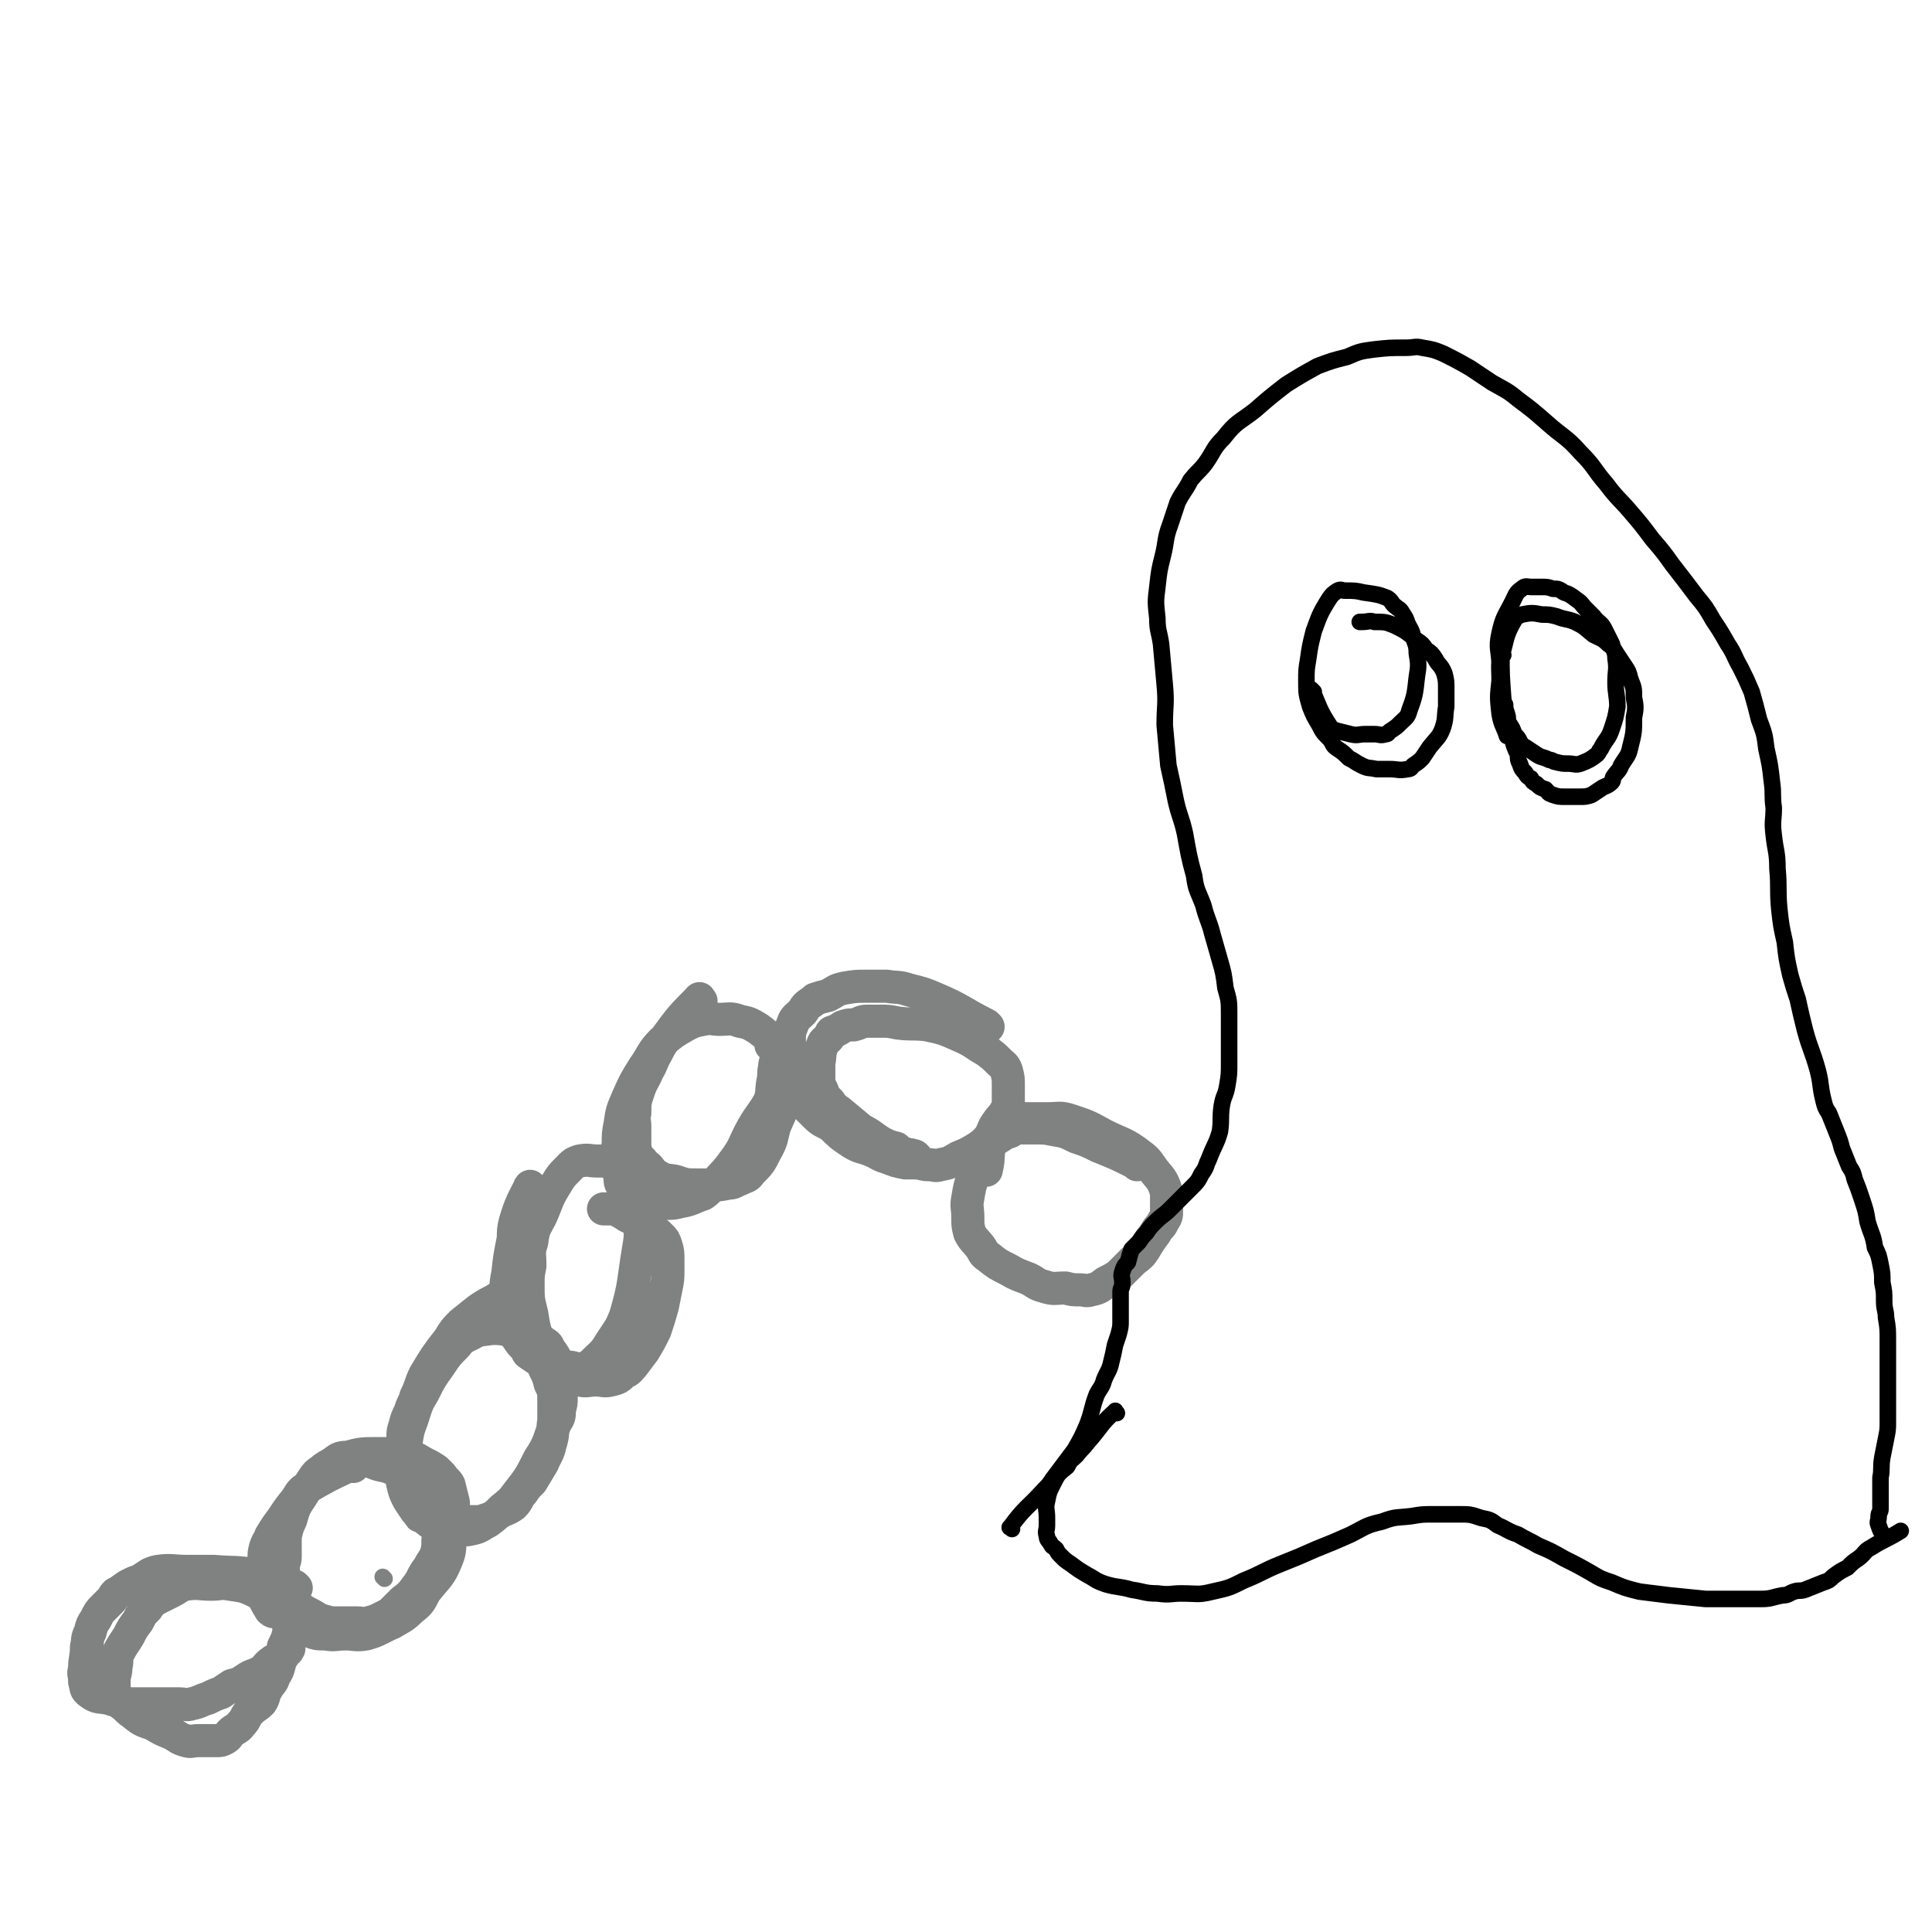 <svg viewBox='0 0 1050 1050' version='1.1' xmlns='http://www.w3.org/2000/svg' xmlns:xlink='http://www.w3.org/1999/xlink'><g fill='none' stroke='#808282' stroke-width='18' stroke-linecap='round' stroke-linejoin='round'><path d='M192,797c-1,-1 -1,-2 -1,-1 -13,6 -13,6 -25,13 -3,2 -3,3 -5,6 -4,5 -4,5 -8,11 -3,4 -3,4 -6,9 -1,3 -2,3 -3,7 -1,4 0,4 -1,8 -1,4 -1,4 -1,9 0,3 -1,3 0,6 2,5 2,5 5,10 2,2 3,0 5,2 8,4 7,5 15,9 5,2 5,2 10,2 5,1 5,0 11,0 5,0 5,1 11,0 7,-2 7,-3 14,-6 5,-3 6,-3 10,-7 5,-4 5,-4 8,-10 7,-9 8,-8 12,-18 2,-5 1,-6 2,-11 0,-7 0,-7 1,-14 0,-4 1,-4 0,-7 -1,-4 -1,-4 -2,-8 -1,-2 -2,-2 -4,-5 -1,-1 -1,-1 -3,-3 -3,-2 -3,-2 -7,-4 -5,-3 -5,-3 -10,-4 -8,-1 -8,-1 -15,-1 -8,0 -9,0 -16,2 -5,0 -5,1 -8,3 -3,2 -4,2 -6,4 -3,2 -3,2 -5,5 -3,5 -3,4 -6,9 -4,6 -4,6 -6,13 -2,4 -2,5 -3,9 0,6 0,6 0,11 0,3 -1,3 -1,6 0,3 0,3 0,6 0,3 0,3 0,6 0,1 1,1 2,3 0,2 0,2 1,3 1,2 1,2 2,2 4,2 4,2 7,4 4,2 4,2 7,4 3,1 3,1 7,2 3,0 3,0 7,0 3,0 4,0 7,0 3,0 3,1 6,0 4,-1 4,-1 8,-3 4,-2 4,-2 7,-5 2,-2 2,-2 4,-4 4,-3 4,-3 7,-7 4,-5 3,-6 7,-11 2,-4 2,-3 4,-7 1,-4 1,-4 1,-8 1,-4 0,-4 0,-8 0,-3 1,-4 0,-6 -1,-4 -2,-4 -4,-7 -1,-3 -1,-3 -3,-5 -3,-3 -2,-3 -5,-5 -7,-5 -7,-5 -13,-8 -5,-2 -5,-1 -10,-3 '/><path d='M271,707c-1,-1 -1,-2 -1,-1 -10,5 -10,6 -19,13 -4,4 -4,4 -7,9 -7,9 -7,9 -13,19 -3,6 -2,6 -5,12 -1,4 -2,4 -3,8 -2,4 -2,4 -3,8 -1,3 -1,3 -1,6 0,3 -1,3 -1,7 0,5 0,5 0,9 0,5 0,5 1,10 1,4 1,4 3,8 2,3 2,3 4,6 1,1 1,1 2,2 0,1 0,1 1,1 5,3 4,4 9,5 4,2 5,2 10,2 4,0 4,1 8,0 5,-1 5,-2 9,-4 4,-3 4,-3 8,-7 5,-4 5,-4 8,-8 7,-9 7,-9 12,-19 6,-9 5,-10 9,-20 2,-3 2,-3 2,-7 1,-3 1,-3 1,-7 0,-4 0,-4 0,-7 0,-3 1,-3 0,-7 -1,-3 -1,-2 -2,-5 -2,-3 -2,-4 -4,-6 -1,-2 -1,-3 -3,-4 -4,-3 -5,-3 -9,-5 -5,-2 -5,-2 -10,-2 -5,-1 -5,-1 -10,-1 -5,1 -6,0 -11,3 -4,2 -5,2 -8,6 -5,5 -5,5 -9,11 -5,7 -5,7 -9,15 -3,5 -3,5 -5,11 -2,7 -3,7 -4,14 -1,6 -1,6 -1,12 0,5 0,5 0,10 0,4 0,4 2,8 0,2 1,2 3,4 1,1 0,2 2,3 2,2 2,2 5,3 4,2 4,2 9,3 3,1 3,1 7,2 5,0 5,0 10,0 3,0 3,0 6,-1 3,-1 3,-1 6,-3 4,-3 5,-2 9,-5 3,-3 2,-4 5,-7 2,-3 2,-3 5,-6 3,-5 3,-5 6,-10 2,-5 3,-5 4,-10 2,-6 1,-7 2,-13 0,-5 0,-5 0,-11 0,-5 0,-5 -2,-9 -1,-4 -1,-4 -3,-8 -1,-3 -1,-4 -2,-7 -2,-2 -2,-2 -4,-4 -2,-2 -1,-2 -4,-4 -1,-1 -2,0 -4,-1 '/><path d='M289,646c-1,-1 -1,-2 -1,-1 -4,8 -5,9 -8,19 -1,4 -1,5 -1,9 -2,10 -2,10 -3,19 -1,5 -1,5 -1,10 0,3 0,3 0,6 0,1 0,1 0,3 0,2 0,2 0,4 1,3 1,3 3,6 1,3 1,3 3,6 2,3 2,3 4,5 2,2 1,3 3,4 3,2 3,2 6,4 4,2 4,3 9,4 3,1 3,-1 6,-1 4,0 4,2 7,1 3,-1 4,-1 6,-3 5,-5 6,-5 9,-10 5,-8 6,-8 9,-16 5,-17 4,-18 7,-36 1,-6 1,-6 1,-12 0,-4 0,-4 0,-8 0,-3 0,-3 0,-7 0,-3 1,-4 0,-7 -1,-4 -1,-4 -3,-7 -1,-1 -2,0 -3,-1 -4,-2 -4,-4 -8,-5 -4,-1 -5,-1 -9,-1 -5,0 -5,-1 -10,0 -3,1 -3,1 -5,3 -5,5 -5,5 -8,10 -5,8 -4,8 -8,17 -3,6 -4,6 -5,14 -2,6 -1,6 -1,13 -1,5 -1,5 -1,10 0,8 0,8 2,16 1,6 1,7 3,13 1,4 1,4 3,8 1,2 1,2 3,4 1,1 1,2 3,3 3,3 3,2 7,5 3,1 3,2 7,3 4,1 4,0 9,0 4,0 4,1 8,0 4,-1 4,-1 7,-4 3,-1 3,-2 5,-4 3,-4 3,-4 6,-8 3,-5 3,-5 6,-11 2,-6 2,-6 4,-13 1,-5 1,-5 2,-10 1,-5 1,-5 1,-10 0,-2 0,-2 0,-5 0,-4 0,-5 -1,-8 -1,-3 -1,-3 -3,-5 -3,-3 -3,-3 -7,-5 -5,-4 -5,-3 -11,-6 -3,-2 -3,-2 -7,-4 -3,0 -3,0 -5,0 -1,0 -1,0 -1,0 '/><path d='M381,544c-1,-1 -1,-2 -1,-1 -9,9 -10,10 -18,21 -3,4 -3,4 -5,8 -3,5 -2,5 -5,10 -2,5 -3,5 -5,11 -2,6 -2,6 -2,12 -1,3 0,4 0,7 0,5 0,5 0,9 0,3 0,3 1,6 1,2 1,2 3,4 1,2 2,2 3,3 3,3 2,4 5,5 5,3 5,2 10,3 6,2 6,2 12,2 4,0 4,0 8,0 4,0 4,0 9,-1 3,0 3,-1 6,-2 4,-2 4,-1 6,-4 5,-5 5,-5 8,-11 4,-7 3,-7 5,-14 3,-7 3,-6 5,-13 1,-4 1,-4 1,-9 0,-3 0,-3 0,-7 0,-4 1,-5 0,-9 0,-2 -1,-2 -2,-4 -2,-3 -2,-2 -5,-4 -4,-4 -4,-4 -8,-7 -5,-3 -5,-3 -10,-4 -5,-2 -6,-1 -11,-1 -4,0 -4,-1 -9,0 -5,1 -5,1 -9,3 -7,4 -7,4 -13,9 -6,6 -5,7 -10,14 -5,8 -5,8 -9,17 -3,7 -3,7 -4,14 -1,5 -1,5 -1,11 -1,4 0,4 0,9 0,5 0,5 1,9 0,3 0,3 2,5 0,1 1,1 1,2 1,2 1,2 2,3 1,1 1,1 3,2 4,1 4,1 9,1 4,1 4,1 8,1 4,0 4,0 8,-1 6,-1 6,-2 12,-4 3,-2 3,-3 6,-5 5,-6 6,-6 11,-13 6,-8 5,-9 10,-18 4,-7 5,-7 9,-14 2,-5 1,-5 2,-11 1,-4 0,-4 1,-8 0,-3 1,-3 1,-5 0,-2 0,-2 0,-4 0,-1 0,-1 -1,-2 -1,-1 -1,0 -2,-1 '/><path d='M537,558c-1,-1 -1,-1 -1,-1 -14,-7 -13,-8 -27,-14 -7,-3 -7,-3 -15,-5 -6,-2 -6,-1 -12,-2 -6,0 -6,0 -11,0 -6,0 -6,0 -12,1 -5,1 -5,2 -9,4 -4,1 -4,1 -7,2 -2,2 -3,2 -5,4 -1,1 -1,2 -2,3 -3,3 -4,3 -5,6 -2,5 -2,5 -2,10 0,5 0,5 0,10 0,5 -1,5 0,10 1,4 2,3 5,7 1,3 1,4 3,7 3,3 3,3 6,6 4,4 4,3 9,6 5,5 5,5 11,9 5,3 5,2 10,4 5,2 5,3 9,4 5,2 5,2 10,3 2,0 2,0 5,0 4,0 4,1 8,1 3,0 3,1 6,0 5,-1 5,-1 10,-4 5,-2 5,-2 10,-5 3,-2 3,-2 6,-5 3,-4 2,-5 5,-9 2,-3 3,-3 5,-7 1,-2 1,-2 1,-5 0,-4 0,-4 0,-8 0,-4 0,-4 -1,-8 -1,-3 -2,-3 -4,-5 -3,-3 -3,-3 -7,-6 -7,-4 -7,-5 -14,-8 -9,-4 -9,-4 -18,-6 -8,-1 -8,0 -16,-1 -5,-1 -5,-1 -9,-1 -4,0 -4,0 -8,0 -3,0 -3,1 -7,2 -3,0 -3,0 -6,1 -3,2 -3,2 -6,3 -1,1 0,1 -1,2 -2,3 -3,2 -4,5 -2,5 -1,5 -2,10 0,3 0,4 0,7 0,4 0,4 2,8 1,3 1,3 4,6 2,3 2,3 5,5 6,5 6,5 12,10 6,3 6,4 11,7 4,2 4,2 8,3 2,2 2,2 5,3 2,1 2,0 4,1 1,0 1,0 2,1 0,0 0,0 0,0 '/><path d='M618,633c-1,-1 -1,-1 -1,-1 -10,-5 -10,-5 -20,-9 -6,-3 -6,-3 -12,-5 -6,-3 -6,-3 -12,-4 -5,-1 -5,-1 -10,-1 -3,0 -3,0 -7,0 -4,0 -4,0 -7,2 -3,1 -3,1 -6,3 -3,2 -3,1 -5,4 -3,3 -2,4 -5,8 -2,5 -2,4 -4,9 -2,6 -2,6 -3,12 -1,5 0,5 0,11 0,4 0,4 1,8 2,4 3,4 6,8 2,3 1,3 4,5 5,4 5,4 11,7 5,3 6,3 11,5 4,2 4,3 8,4 6,2 6,1 12,1 4,1 4,1 8,1 3,0 3,1 6,0 5,-1 5,-2 8,-4 4,-2 4,-2 7,-4 4,-4 4,-4 8,-8 4,-3 4,-3 6,-6 3,-5 3,-5 6,-9 2,-4 3,-3 4,-6 2,-3 2,-3 2,-6 0,-3 0,-3 0,-7 0,-3 0,-3 -1,-6 -2,-5 -3,-5 -6,-9 -3,-4 -3,-5 -7,-8 -9,-7 -10,-6 -20,-11 -9,-5 -9,-5 -18,-8 -6,-2 -6,-1 -13,-1 -6,0 -6,0 -11,0 -5,0 -5,-1 -9,0 -3,1 -3,2 -5,4 -3,3 -4,3 -5,8 -3,7 -1,8 -3,16 0,0 0,0 0,0 '/></g>
<g fill='none' stroke='#000000' stroke-width='9' stroke-linecap='round' stroke-linejoin='round'><path d='M607,768c-1,-1 -1,-2 -1,-1 -8,7 -7,8 -15,17 -3,4 -3,3 -6,7 -3,3 -3,2 -5,6 -5,4 -5,4 -8,10 -2,4 -2,4 -3,9 -1,4 0,4 0,9 0,2 0,2 0,4 0,3 -1,3 0,6 0,2 1,2 2,4 1,2 1,1 3,3 1,2 1,2 3,4 2,2 2,2 5,4 4,3 4,3 9,6 4,2 4,3 10,5 7,2 7,1 14,3 7,1 7,2 14,2 7,1 7,0 13,0 9,0 9,1 17,-1 9,-2 9,-2 17,-6 10,-4 10,-5 20,-9 10,-4 10,-4 19,-8 10,-4 10,-4 19,-8 8,-4 8,-5 17,-7 8,-3 8,-2 16,-3 6,-1 6,-1 12,-1 7,0 7,0 14,0 6,0 6,0 12,2 5,1 5,1 9,4 5,2 5,3 11,5 5,3 6,3 11,6 7,3 7,3 14,7 8,4 8,4 15,8 5,3 5,3 11,5 7,3 7,3 15,5 8,1 8,1 16,2 10,1 10,1 20,2 8,0 8,0 17,0 7,0 7,0 13,0 6,0 6,-1 12,-2 3,0 3,-1 6,-2 3,-1 3,0 6,-1 5,-2 5,-2 10,-4 3,-1 3,-1 5,-3 4,-3 4,-3 8,-5 3,-3 3,-3 6,-5 4,-3 3,-4 7,-6 8,-5 8,-4 16,-9 '/><path d='M550,831c-1,-1 -2,-1 -1,-1 8,-11 9,-10 19,-21 2,-2 2,-2 4,-5 3,-4 3,-4 6,-8 3,-4 3,-4 6,-8 4,-7 4,-7 7,-14 3,-8 2,-8 5,-16 2,-4 3,-4 4,-8 2,-5 3,-5 4,-10 1,-4 1,-4 2,-9 1,-3 1,-3 2,-6 1,-4 1,-4 1,-7 0,-3 0,-3 0,-6 0,-2 0,-2 0,-4 0,-3 0,-3 0,-6 0,-2 1,-2 1,-5 0,-3 -1,-3 0,-6 1,-3 1,-3 3,-5 1,-4 1,-4 2,-7 2,-2 2,-2 4,-4 2,-3 2,-3 4,-5 2,-3 2,-3 5,-6 4,-4 4,-3 8,-7 3,-3 3,-3 6,-6 3,-3 3,-3 6,-6 3,-3 3,-3 5,-7 3,-4 2,-4 4,-8 3,-8 4,-8 6,-15 1,-7 0,-7 1,-14 1,-6 2,-5 3,-11 1,-6 1,-6 1,-13 0,-6 0,-6 0,-12 0,-6 0,-6 0,-13 0,-8 0,-8 -2,-15 -1,-8 -1,-8 -3,-15 -2,-7 -2,-7 -4,-14 -2,-8 -3,-8 -5,-16 -3,-8 -4,-8 -5,-16 -3,-11 -3,-12 -5,-23 -2,-9 -3,-9 -5,-18 -2,-10 -2,-10 -4,-19 -1,-11 -1,-11 -2,-22 0,-11 1,-11 0,-22 -1,-11 -1,-11 -2,-22 -1,-7 -2,-7 -2,-14 -1,-9 -1,-9 0,-17 1,-9 1,-9 3,-17 2,-8 1,-9 4,-17 2,-6 2,-6 4,-12 3,-6 4,-6 7,-12 4,-5 4,-4 8,-9 5,-7 4,-8 10,-14 7,-9 8,-8 17,-15 8,-7 8,-7 17,-14 8,-5 8,-5 17,-10 8,-3 8,-3 16,-5 7,-3 7,-3 14,-4 9,-1 9,-1 18,-1 5,0 5,-1 9,0 6,1 6,1 11,3 8,4 8,4 15,8 6,4 6,4 12,8 7,4 8,4 14,9 8,6 8,6 16,13 9,8 10,7 18,16 8,8 7,9 14,17 6,8 7,8 13,15 6,7 6,7 12,15 6,7 6,7 11,14 7,9 7,9 13,17 5,6 5,6 9,13 4,6 4,6 8,13 4,6 3,6 7,13 3,6 3,6 6,13 2,7 2,7 4,15 3,8 3,8 4,16 2,9 2,9 3,18 1,7 0,7 1,14 0,7 -1,7 0,15 1,9 2,9 2,18 1,11 0,11 1,22 1,9 1,9 3,18 1,9 1,9 3,18 2,7 2,7 4,13 2,9 2,9 4,17 3,11 4,11 7,22 2,8 1,8 3,16 1,4 1,4 3,7 2,5 2,5 4,10 2,5 2,5 3,9 2,5 2,5 4,10 2,3 2,3 3,7 2,5 2,5 4,11 2,6 2,6 3,12 2,7 3,7 4,14 2,4 2,4 3,9 1,5 1,5 1,10 1,5 1,5 1,10 0,5 1,5 1,9 1,6 1,6 1,13 0,7 0,7 0,14 0,7 0,7 0,14 0,4 0,4 0,8 0,4 0,4 0,7 0,5 0,5 -1,10 -1,5 -1,5 -2,10 -1,6 0,6 -1,11 0,5 0,5 0,10 0,3 0,3 0,7 0,2 -1,2 -1,4 0,3 -1,3 0,5 1,3 1,3 3,6 0,1 1,1 1,1 '/><path d='M714,376c-1,-1 -2,-2 -1,-1 4,9 4,11 10,20 1,2 1,1 3,2 4,1 4,1 8,2 4,1 4,0 8,0 2,0 2,0 5,0 3,0 3,1 6,0 2,0 1,-1 3,-2 3,-2 3,-2 5,-4 3,-3 4,-3 5,-7 3,-8 3,-9 4,-18 1,-6 1,-7 0,-13 0,-5 -1,-5 -2,-9 -1,-4 -1,-3 -3,-7 -1,-3 -1,-3 -3,-6 -1,-2 -2,-2 -3,-3 -3,-2 -2,-3 -5,-5 -5,-2 -6,-2 -13,-3 -4,-1 -5,-1 -10,-1 -2,0 -2,-1 -4,0 -3,2 -3,2 -5,5 -5,8 -5,9 -8,17 -2,8 -2,8 -3,15 -1,6 -1,6 -1,12 0,7 0,7 2,14 2,5 2,5 5,10 2,4 2,4 6,8 2,3 1,3 4,5 3,2 3,2 6,5 4,2 3,2 7,4 4,2 4,1 8,2 3,0 3,0 7,0 5,0 5,1 10,0 2,0 2,-1 3,-2 3,-2 3,-2 5,-4 2,-3 2,-3 4,-6 4,-5 5,-5 7,-10 2,-6 1,-6 2,-12 0,-5 0,-5 0,-9 0,-5 0,-5 -1,-9 -2,-5 -3,-4 -5,-8 -2,-3 -2,-3 -5,-5 -2,-3 -2,-3 -5,-5 -6,-5 -6,-5 -12,-8 -5,-2 -5,-2 -11,-2 -3,-1 -3,0 -7,0 -1,0 -1,0 -1,0 '/><path d='M817,356c-1,-1 -2,-2 -1,-1 0,11 0,12 1,25 0,1 0,1 1,3 0,2 0,2 1,5 1,3 0,3 1,5 2,3 2,3 3,6 2,2 2,2 3,4 1,2 1,2 3,3 3,2 3,2 6,4 3,2 3,1 7,3 2,0 2,1 3,1 4,1 4,1 7,1 4,0 4,1 7,0 5,-2 5,-2 9,-5 1,-1 1,-2 2,-3 3,-6 4,-5 6,-11 2,-6 2,-6 3,-12 0,-6 -1,-7 -1,-13 0,-7 1,-7 0,-13 0,-4 -1,-4 -2,-8 -2,-4 -2,-4 -4,-8 -2,-4 -3,-3 -6,-7 -2,-2 -2,-2 -4,-4 -3,-3 -2,-3 -5,-5 -4,-3 -4,-3 -7,-4 -3,-2 -3,-2 -6,-2 -3,-1 -3,-1 -6,-1 -3,0 -3,0 -6,0 -2,0 -3,-1 -5,1 -3,2 -3,3 -5,7 -4,8 -5,8 -7,17 -2,9 0,9 0,18 0,5 0,5 0,9 0,6 0,6 1,11 1,6 1,6 3,11 1,5 1,5 3,9 1,4 1,4 3,8 0,3 0,3 1,5 1,3 1,3 3,5 1,2 1,2 3,3 1,2 1,2 3,3 2,2 2,2 5,3 2,2 1,2 4,3 3,1 3,1 7,1 3,0 3,0 7,0 4,0 4,0 7,-1 3,-2 3,-2 6,-4 2,-1 3,-1 5,-3 1,-1 0,-2 1,-3 2,-3 3,-3 4,-6 3,-5 4,-5 5,-10 2,-8 2,-8 2,-16 1,-5 1,-6 0,-11 0,-5 0,-5 -2,-10 -1,-4 -1,-4 -3,-7 -2,-3 -2,-3 -4,-6 -2,-3 -2,-4 -5,-6 -3,-3 -4,-3 -8,-5 -5,-4 -4,-4 -10,-7 -5,-2 -5,-1 -10,-3 -4,-1 -4,-1 -8,-1 -5,-1 -6,-1 -11,0 -2,1 -3,1 -4,3 -4,7 -4,8 -6,16 -3,8 -2,8 -2,17 -1,9 -1,9 0,18 1,6 2,6 4,12 '/></g>
<g fill='none' stroke='#808282' stroke-width='9' stroke-linecap='round' stroke-linejoin='round'><path d='M209,858c-1,-1 -1,-1 -1,-1 '/></g>
<g fill='none' stroke='#808282' stroke-width='18' stroke-linecap='round' stroke-linejoin='round'><path d='M161,863c-1,-1 -1,-1 -1,-1 -11,-4 -11,-4 -21,-6 -11,-2 -11,-1 -23,-2 -7,0 -7,0 -15,0 -7,0 -8,-1 -15,0 -5,1 -5,2 -10,5 -3,1 -3,1 -5,2 -4,2 -4,3 -8,5 -2,2 -1,2 -3,4 -2,2 -2,2 -4,4 -2,2 -2,2 -4,6 -2,3 -2,3 -3,7 -2,4 -1,4 -2,8 0,6 -1,6 -1,12 -1,3 0,3 0,6 0,0 0,0 0,1 1,3 0,4 3,6 4,3 5,2 10,3 6,2 6,2 12,3 8,0 8,0 15,0 6,0 6,0 11,0 4,0 4,1 7,0 5,-1 5,-2 9,-3 4,-2 4,-2 7,-3 3,-2 3,-2 6,-4 4,-1 4,-1 7,-3 3,-2 3,-2 6,-3 2,-1 2,-1 4,-2 2,-2 2,-3 5,-5 1,-1 1,0 3,-1 1,0 1,0 2,-1 1,-1 1,-1 2,-3 1,-1 1,0 2,-2 0,0 0,-1 0,-1 0,-3 0,-3 0,-5 0,-1 0,-1 0,-2 0,-2 0,-2 0,-4 0,-2 0,-3 -2,-5 -1,-3 -1,-2 -3,-4 -2,-2 -2,-2 -3,-3 -5,-4 -5,-5 -10,-7 -6,-3 -7,-3 -14,-4 -5,-1 -5,0 -10,0 -7,0 -7,-1 -14,0 -4,1 -4,2 -8,4 -4,2 -4,2 -8,4 -3,2 -3,2 -5,5 -3,3 -3,3 -5,7 -3,4 -3,4 -5,8 -3,5 -3,4 -6,10 -1,3 0,3 -1,7 0,4 -1,4 -1,7 0,3 0,3 0,6 0,1 -1,2 0,3 1,2 2,2 4,4 3,2 3,3 6,5 5,4 5,4 11,6 5,3 5,3 10,5 4,2 4,3 8,4 3,1 3,0 7,0 5,0 5,0 10,0 2,0 2,0 4,-1 2,-1 2,-2 3,-3 3,-3 4,-2 6,-5 3,-3 2,-4 5,-7 3,-3 3,-2 6,-5 2,-3 1,-4 3,-7 2,-4 3,-3 4,-7 2,-3 2,-3 3,-7 1,-4 1,-4 2,-9 2,-4 2,-4 3,-8 0,-3 0,-3 0,-5 0,-2 0,-2 0,-4 0,0 0,0 0,-1 0,-1 0,-1 0,-1 '/></g>
</svg>